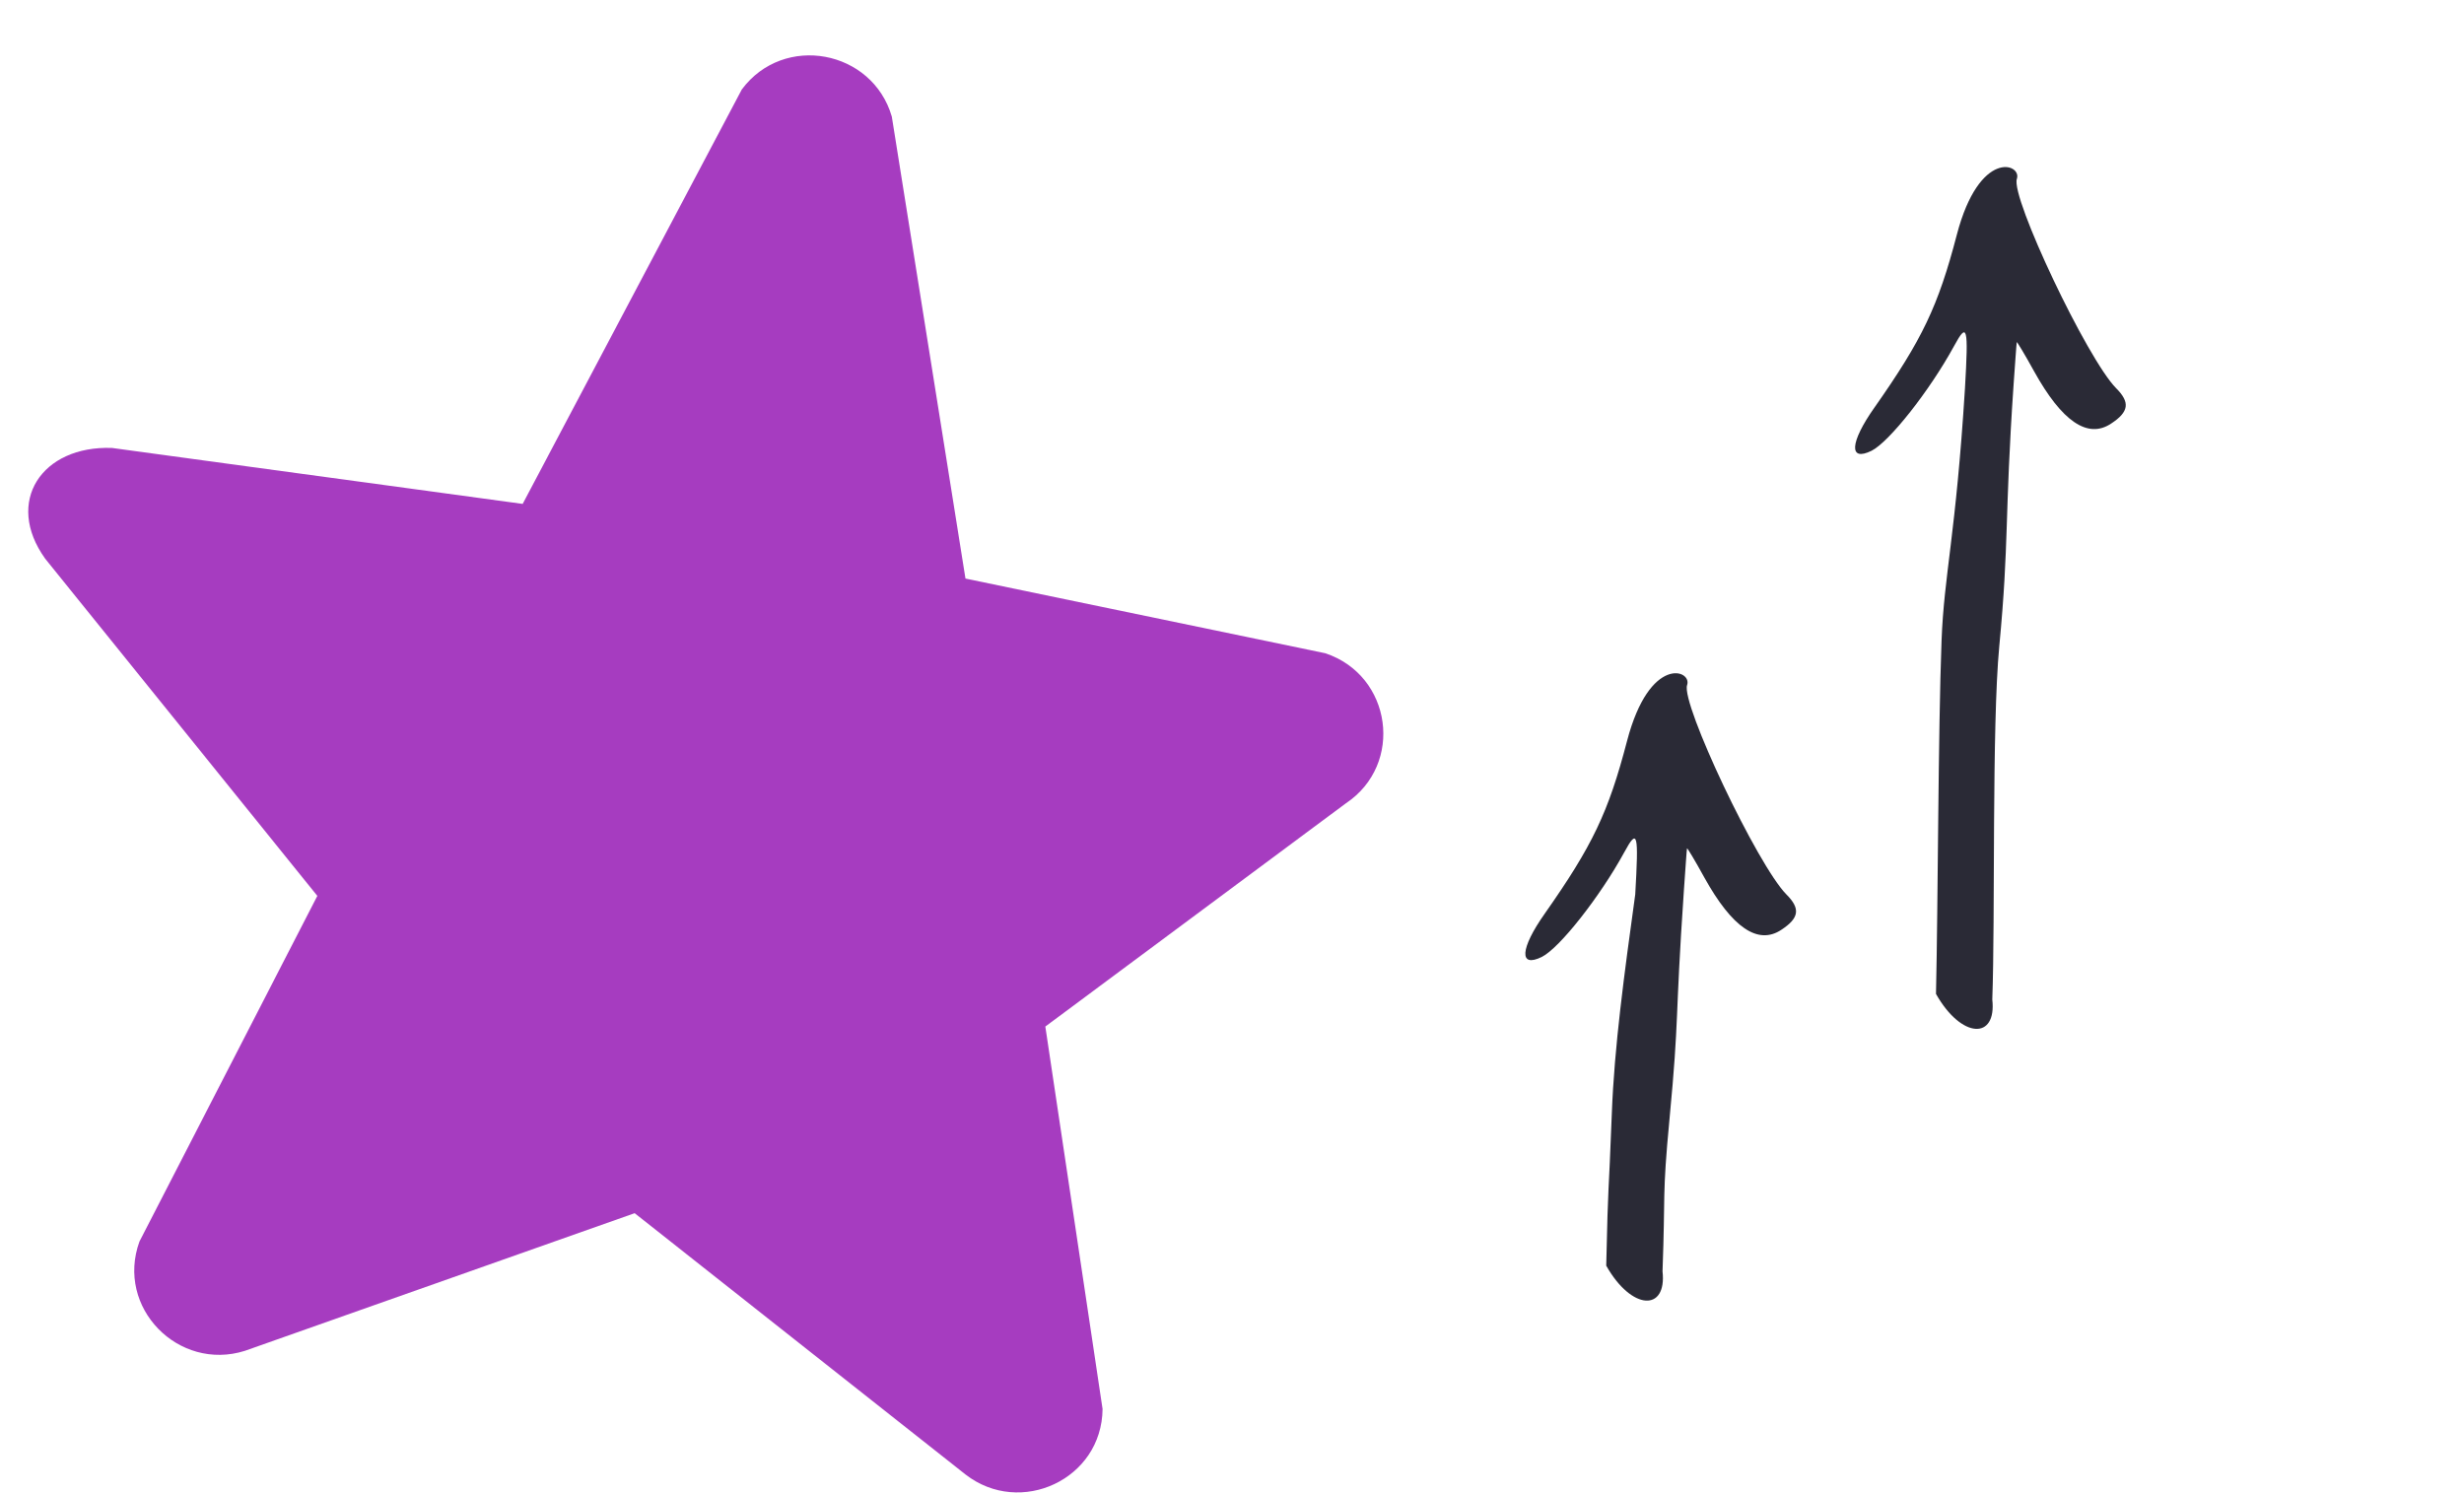 <svg width="66" height="40" viewBox="0 0 66 40" fill="none" xmlns="http://www.w3.org/2000/svg">
<g clip-path="url(#clip0_6187_4238)">
<path d="M19.87 2.396L14 13.499L3 12C1.118 11.932 0.114 13.441 1.211 14.968L8.5 24L3.736 33.258C3.09 35.028 4.781 36.748 6.56 36.187L17 32.5L25.861 39.499C27.331 40.641 29.517 39.63 29.533 37.745L28 27.5L36.053 21.518C37.615 20.473 37.286 18.096 35.5 17.5L25.861 15.499L23.888 3.123C23.366 1.335 20.996 0.885 19.87 2.396Z" fill="#A63CC0"/>
<path fill-rule="evenodd" clip-rule="evenodd" d="M56.683 10.401C55.909 9.62 53.853 5.285 54.023 4.793C54.164 4.381 53.02 3.978 52.415 6.288C51.914 8.209 51.49 9.092 50.211 10.914C49.546 11.856 49.516 12.378 50.132 12.075C50.604 11.838 51.689 10.465 52.341 9.27C52.697 8.612 52.728 8.756 52.633 10.4C52.388 14.342 52.073 15.383 52.006 17.161C51.913 19.649 51.913 24.135 51.857 26.626C52.542 27.838 53.487 27.858 53.365 26.776C53.445 24.643 53.35 19.435 53.552 17.314C53.821 14.486 53.689 13.912 53.937 10.281C53.98 9.692 54.013 9.189 54.021 9.165C54.026 9.149 54.237 9.497 54.484 9.946C55.232 11.295 55.923 11.763 56.547 11.348C57.026 11.034 57.063 10.781 56.683 10.401Z" fill="#2A2A36"/>
<path fill-rule="evenodd" clip-rule="evenodd" d="M47.85 23.961C47.077 23.18 45.021 18.845 45.19 18.353C45.332 17.941 44.187 17.538 43.582 19.848C43.081 21.769 42.657 22.652 41.378 24.474C40.713 25.416 40.684 25.938 41.299 25.635C41.771 25.399 42.856 24.025 43.508 22.83C43.865 22.172 43.895 22.316 43.801 23.96C43.508 26.083 43.24 28.046 43.174 29.823C43.08 32.312 43.08 31.415 43.024 33.906C43.709 35.118 44.654 35.138 44.532 34.056C44.612 31.923 44.518 32.098 44.719 29.977C44.988 27.149 44.857 27.472 45.105 23.841C45.147 23.252 45.18 22.749 45.188 22.725C45.194 22.709 45.405 23.057 45.651 23.506C46.4 24.855 47.09 25.323 47.715 24.908C48.194 24.594 48.231 24.341 47.85 23.961Z" fill="#2A2A36"/>
</g>
<defs>
<clipPath id="clip0_6187_4238">
<rect width="66" height="40" fill="white"/>
</clipPath>
</defs>
</svg>
